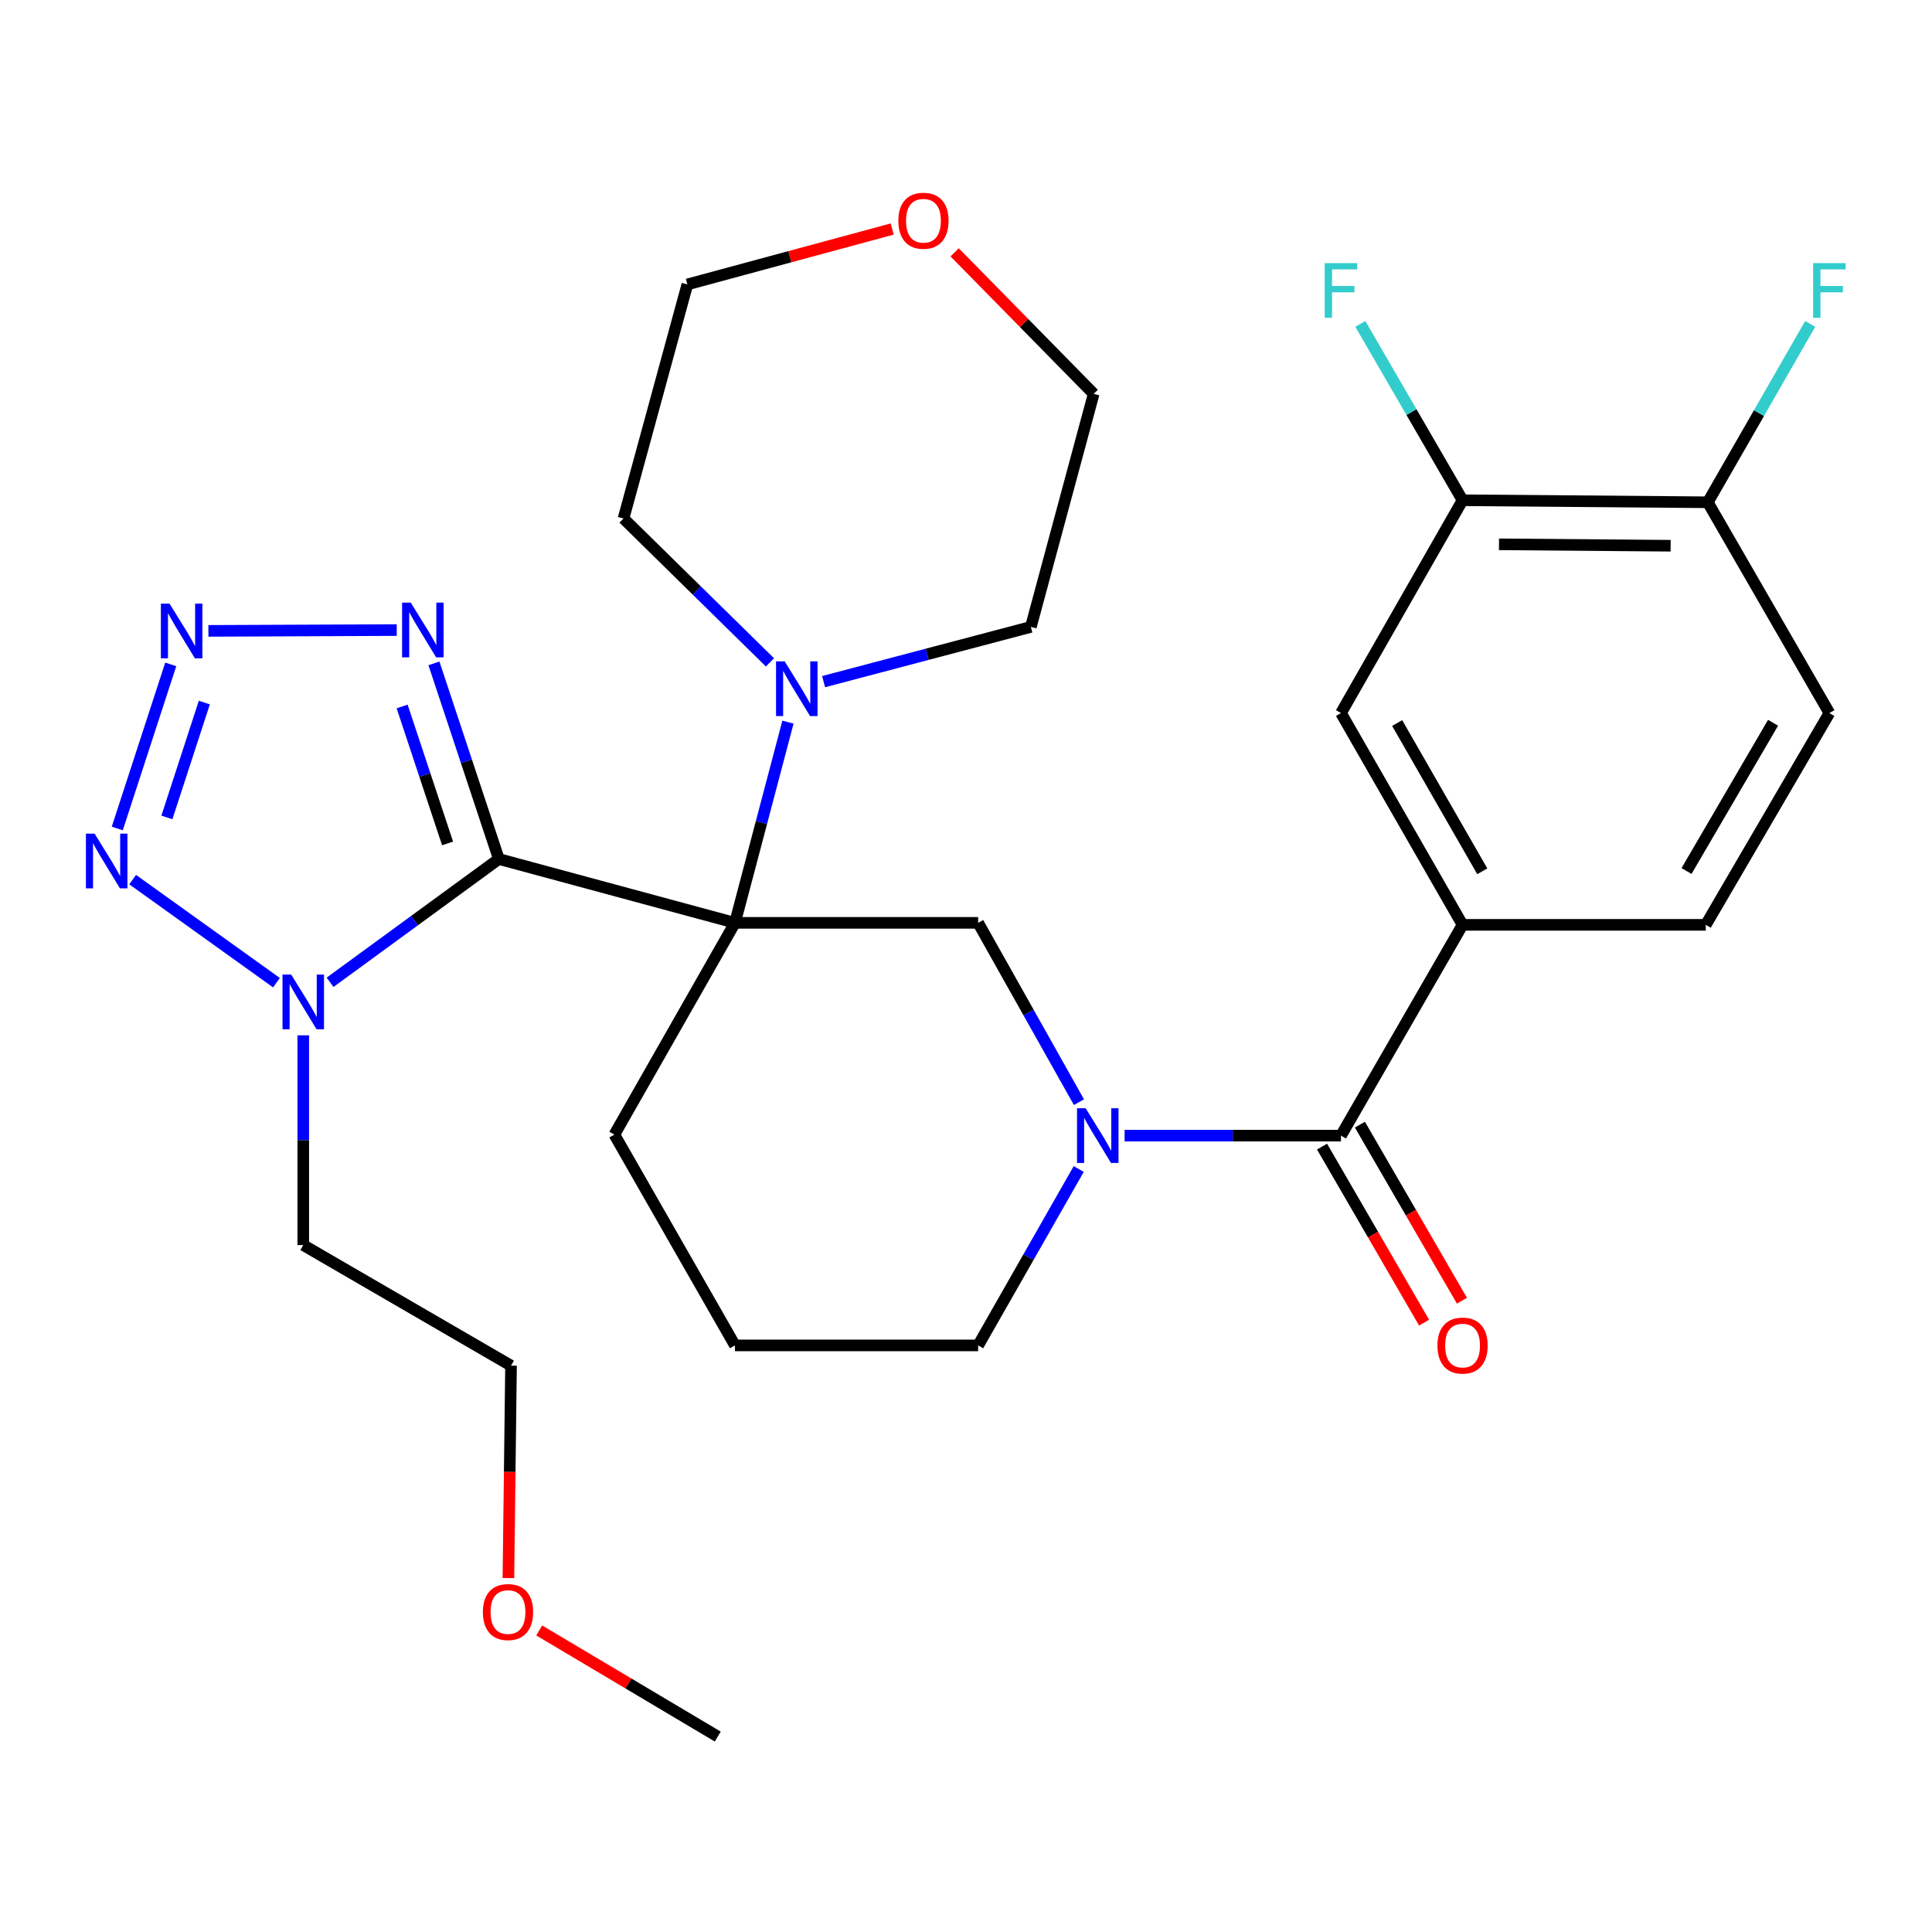 <?xml version='1.0' encoding='iso-8859-1'?>
<svg version='1.1' baseProfile='full'
              xmlns='http://www.w3.org/2000/svg'
                      xmlns:rdkit='http://www.rdkit.org/xml'
                      xmlns:xlink='http://www.w3.org/1999/xlink'
                  xml:space='preserve'
width='1000px' height='1000px' viewBox='0 0 1000 1000'>
<!-- END OF HEADER -->
<rect style='opacity:1.0;fill:#FFFFFF;stroke:none' width='1000' height='1000' x='0' y='0'> </rect>
<path class='bond-0' d='M 258.202,444.62 L 380.415,477.665' style='fill:none;fill-rule:evenodd;stroke:#000000;stroke-width:6px;stroke-linecap:butt;stroke-linejoin:miter;stroke-opacity:1' />
<path class='bond-1' d='M 258.202,444.62 L 214.521,476.53' style='fill:none;fill-rule:evenodd;stroke:#000000;stroke-width:6px;stroke-linecap:butt;stroke-linejoin:miter;stroke-opacity:1' />
<path class='bond-1' d='M 214.521,476.53 L 170.841,508.439' style='fill:none;fill-rule:evenodd;stroke:#0000FF;stroke-width:6px;stroke-linecap:butt;stroke-linejoin:miter;stroke-opacity:1' />
<path class='bond-3' d='M 258.202,444.62 L 241.401,393.986' style='fill:none;fill-rule:evenodd;stroke:#000000;stroke-width:6px;stroke-linecap:butt;stroke-linejoin:miter;stroke-opacity:1' />
<path class='bond-3' d='M 241.401,393.986 L 224.6,343.352' style='fill:none;fill-rule:evenodd;stroke:#0000FF;stroke-width:6px;stroke-linecap:butt;stroke-linejoin:miter;stroke-opacity:1' />
<path class='bond-3' d='M 231.664,436.563 L 219.903,401.12' style='fill:none;fill-rule:evenodd;stroke:#000000;stroke-width:6px;stroke-linecap:butt;stroke-linejoin:miter;stroke-opacity:1' />
<path class='bond-3' d='M 219.903,401.12 L 208.142,365.676' style='fill:none;fill-rule:evenodd;stroke:#0000FF;stroke-width:6px;stroke-linecap:butt;stroke-linejoin:miter;stroke-opacity:1' />
<path class='bond-6' d='M 380.415,477.665 L 506.289,477.665' style='fill:none;fill-rule:evenodd;stroke:#000000;stroke-width:6px;stroke-linecap:butt;stroke-linejoin:miter;stroke-opacity:1' />
<path class='bond-8' d='M 380.415,477.665 L 394.131,425.721' style='fill:none;fill-rule:evenodd;stroke:#000000;stroke-width:6px;stroke-linecap:butt;stroke-linejoin:miter;stroke-opacity:1' />
<path class='bond-8' d='M 394.131,425.721 L 407.848,373.778' style='fill:none;fill-rule:evenodd;stroke:#0000FF;stroke-width:6px;stroke-linecap:butt;stroke-linejoin:miter;stroke-opacity:1' />
<path class='bond-17' d='M 380.415,477.665 L 317.999,587.269' style='fill:none;fill-rule:evenodd;stroke:#000000;stroke-width:6px;stroke-linecap:butt;stroke-linejoin:miter;stroke-opacity:1' />
<path class='bond-5' d='M 143.097,508.635 L 68.658,455.286' style='fill:none;fill-rule:evenodd;stroke:#0000FF;stroke-width:6px;stroke-linecap:butt;stroke-linejoin:miter;stroke-opacity:1' />
<path class='bond-15' d='M 156.966,535.881 L 156.966,590.165' style='fill:none;fill-rule:evenodd;stroke:#0000FF;stroke-width:6px;stroke-linecap:butt;stroke-linejoin:miter;stroke-opacity:1' />
<path class='bond-15' d='M 156.966,590.165 L 156.966,644.449' style='fill:none;fill-rule:evenodd;stroke:#000000;stroke-width:6px;stroke-linecap:butt;stroke-linejoin:miter;stroke-opacity:1' />
<path class='bond-2' d='M 107.872,326.539 L 205.35,326.127' style='fill:none;fill-rule:evenodd;stroke:#0000FF;stroke-width:6px;stroke-linecap:butt;stroke-linejoin:miter;stroke-opacity:1' />
<path class='bond-30' d='M 88.376,343.888 L 60.701,428.816' style='fill:none;fill-rule:evenodd;stroke:#0000FF;stroke-width:6px;stroke-linecap:butt;stroke-linejoin:miter;stroke-opacity:1' />
<path class='bond-30' d='M 105.761,363.645 L 86.388,423.095' style='fill:none;fill-rule:evenodd;stroke:#0000FF;stroke-width:6px;stroke-linecap:butt;stroke-linejoin:miter;stroke-opacity:1' />
<path class='bond-4' d='M 558.465,570.479 L 532.377,524.072' style='fill:none;fill-rule:evenodd;stroke:#0000FF;stroke-width:6px;stroke-linecap:butt;stroke-linejoin:miter;stroke-opacity:1' />
<path class='bond-4' d='M 532.377,524.072 L 506.289,477.665' style='fill:none;fill-rule:evenodd;stroke:#000000;stroke-width:6px;stroke-linecap:butt;stroke-linejoin:miter;stroke-opacity:1' />
<path class='bond-7' d='M 582.088,587.797 L 638.088,587.797' style='fill:none;fill-rule:evenodd;stroke:#0000FF;stroke-width:6px;stroke-linecap:butt;stroke-linejoin:miter;stroke-opacity:1' />
<path class='bond-7' d='M 638.088,587.797 L 694.088,587.797' style='fill:none;fill-rule:evenodd;stroke:#000000;stroke-width:6px;stroke-linecap:butt;stroke-linejoin:miter;stroke-opacity:1' />
<path class='bond-31' d='M 558.345,605.082 L 532.317,650.732' style='fill:none;fill-rule:evenodd;stroke:#0000FF;stroke-width:6px;stroke-linecap:butt;stroke-linejoin:miter;stroke-opacity:1' />
<path class='bond-31' d='M 532.317,650.732 L 506.289,696.382' style='fill:none;fill-rule:evenodd;stroke:#000000;stroke-width:6px;stroke-linecap:butt;stroke-linejoin:miter;stroke-opacity:1' />
<path class='bond-9' d='M 694.088,587.797 L 757.019,478.697' style='fill:none;fill-rule:evenodd;stroke:#000000;stroke-width:6px;stroke-linecap:butt;stroke-linejoin:miter;stroke-opacity:1' />
<path class='bond-13' d='M 684.289,593.476 L 710.696,639.04' style='fill:none;fill-rule:evenodd;stroke:#000000;stroke-width:6px;stroke-linecap:butt;stroke-linejoin:miter;stroke-opacity:1' />
<path class='bond-13' d='M 710.696,639.04 L 737.102,684.603' style='fill:none;fill-rule:evenodd;stroke:#FF0000;stroke-width:6px;stroke-linecap:butt;stroke-linejoin:miter;stroke-opacity:1' />
<path class='bond-13' d='M 703.886,582.118 L 730.293,627.682' style='fill:none;fill-rule:evenodd;stroke:#000000;stroke-width:6px;stroke-linecap:butt;stroke-linejoin:miter;stroke-opacity:1' />
<path class='bond-13' d='M 730.293,627.682 L 756.7,673.245' style='fill:none;fill-rule:evenodd;stroke:#FF0000;stroke-width:6px;stroke-linecap:butt;stroke-linejoin:miter;stroke-opacity:1' />
<path class='bond-22' d='M 398.532,342.845 L 360.631,305.609' style='fill:none;fill-rule:evenodd;stroke:#0000FF;stroke-width:6px;stroke-linecap:butt;stroke-linejoin:miter;stroke-opacity:1' />
<path class='bond-22' d='M 360.631,305.609 L 322.731,268.373' style='fill:none;fill-rule:evenodd;stroke:#000000;stroke-width:6px;stroke-linecap:butt;stroke-linejoin:miter;stroke-opacity:1' />
<path class='bond-23' d='M 426.288,352.82 L 479.929,338.652' style='fill:none;fill-rule:evenodd;stroke:#0000FF;stroke-width:6px;stroke-linecap:butt;stroke-linejoin:miter;stroke-opacity:1' />
<path class='bond-23' d='M 479.929,338.652 L 533.57,324.484' style='fill:none;fill-rule:evenodd;stroke:#000000;stroke-width:6px;stroke-linecap:butt;stroke-linejoin:miter;stroke-opacity:1' />
<path class='bond-10' d='M 757.019,478.697 L 694.088,369.08' style='fill:none;fill-rule:evenodd;stroke:#000000;stroke-width:6px;stroke-linecap:butt;stroke-linejoin:miter;stroke-opacity:1' />
<path class='bond-10' d='M 767.223,450.977 L 723.171,374.246' style='fill:none;fill-rule:evenodd;stroke:#000000;stroke-width:6px;stroke-linecap:butt;stroke-linejoin:miter;stroke-opacity:1' />
<path class='bond-14' d='M 757.019,478.697 L 882.906,478.697' style='fill:none;fill-rule:evenodd;stroke:#000000;stroke-width:6px;stroke-linecap:butt;stroke-linejoin:miter;stroke-opacity:1' />
<path class='bond-11' d='M 694.088,369.08 L 757.019,258.936' style='fill:none;fill-rule:evenodd;stroke:#000000;stroke-width:6px;stroke-linecap:butt;stroke-linejoin:miter;stroke-opacity:1' />
<path class='bond-19' d='M 757.019,258.936 L 730.566,213.292' style='fill:none;fill-rule:evenodd;stroke:#000000;stroke-width:6px;stroke-linecap:butt;stroke-linejoin:miter;stroke-opacity:1' />
<path class='bond-19' d='M 730.566,213.292 L 704.113,167.649' style='fill:none;fill-rule:evenodd;stroke:#33CCCC;stroke-width:6px;stroke-linecap:butt;stroke-linejoin:miter;stroke-opacity:1' />
<path class='bond-33' d='M 757.019,258.936 L 883.95,259.98' style='fill:none;fill-rule:evenodd;stroke:#000000;stroke-width:6px;stroke-linecap:butt;stroke-linejoin:miter;stroke-opacity:1' />
<path class='bond-33' d='M 775.872,281.742 L 864.724,282.473' style='fill:none;fill-rule:evenodd;stroke:#000000;stroke-width:6px;stroke-linecap:butt;stroke-linejoin:miter;stroke-opacity:1' />
<path class='bond-12' d='M 883.95,259.98 L 946.894,369.08' style='fill:none;fill-rule:evenodd;stroke:#000000;stroke-width:6px;stroke-linecap:butt;stroke-linejoin:miter;stroke-opacity:1' />
<path class='bond-21' d='M 883.95,259.98 L 910.45,213.826' style='fill:none;fill-rule:evenodd;stroke:#000000;stroke-width:6px;stroke-linecap:butt;stroke-linejoin:miter;stroke-opacity:1' />
<path class='bond-21' d='M 910.45,213.826 L 936.949,167.671' style='fill:none;fill-rule:evenodd;stroke:#33CCCC;stroke-width:6px;stroke-linecap:butt;stroke-linejoin:miter;stroke-opacity:1' />
<path class='bond-16' d='M 882.906,478.697 L 946.894,369.08' style='fill:none;fill-rule:evenodd;stroke:#000000;stroke-width:6px;stroke-linecap:butt;stroke-linejoin:miter;stroke-opacity:1' />
<path class='bond-16' d='M 872.942,450.835 L 917.734,374.104' style='fill:none;fill-rule:evenodd;stroke:#000000;stroke-width:6px;stroke-linecap:butt;stroke-linejoin:miter;stroke-opacity:1' />
<path class='bond-28' d='M 156.966,644.449 L 264.506,706.864' style='fill:none;fill-rule:evenodd;stroke:#000000;stroke-width:6px;stroke-linecap:butt;stroke-linejoin:miter;stroke-opacity:1' />
<path class='bond-24' d='M 317.999,587.269 L 380.415,696.382' style='fill:none;fill-rule:evenodd;stroke:#000000;stroke-width:6px;stroke-linecap:butt;stroke-linejoin:miter;stroke-opacity:1' />
<path class='bond-18' d='M 494.119,130.604 L 530.103,167.231' style='fill:none;fill-rule:evenodd;stroke:#FF0000;stroke-width:6px;stroke-linecap:butt;stroke-linejoin:miter;stroke-opacity:1' />
<path class='bond-18' d='M 530.103,167.231 L 566.087,203.857' style='fill:none;fill-rule:evenodd;stroke:#000000;stroke-width:6px;stroke-linecap:butt;stroke-linejoin:miter;stroke-opacity:1' />
<path class='bond-32' d='M 461.811,118.544 L 408.793,132.881' style='fill:none;fill-rule:evenodd;stroke:#FF0000;stroke-width:6px;stroke-linecap:butt;stroke-linejoin:miter;stroke-opacity:1' />
<path class='bond-32' d='M 408.793,132.881 L 355.776,147.218' style='fill:none;fill-rule:evenodd;stroke:#000000;stroke-width:6px;stroke-linecap:butt;stroke-linejoin:miter;stroke-opacity:1' />
<path class='bond-20' d='M 506.289,696.382 L 380.415,696.382' style='fill:none;fill-rule:evenodd;stroke:#000000;stroke-width:6px;stroke-linecap:butt;stroke-linejoin:miter;stroke-opacity:1' />
<path class='bond-27' d='M 322.731,268.373 L 355.776,147.218' style='fill:none;fill-rule:evenodd;stroke:#000000;stroke-width:6px;stroke-linecap:butt;stroke-linejoin:miter;stroke-opacity:1' />
<path class='bond-26' d='M 533.57,324.484 L 566.087,203.857' style='fill:none;fill-rule:evenodd;stroke:#000000;stroke-width:6px;stroke-linecap:butt;stroke-linejoin:miter;stroke-opacity:1' />
<path class='bond-25' d='M 263.149,816.805 L 263.828,761.834' style='fill:none;fill-rule:evenodd;stroke:#FF0000;stroke-width:6px;stroke-linecap:butt;stroke-linejoin:miter;stroke-opacity:1' />
<path class='bond-25' d='M 263.828,761.834 L 264.506,706.864' style='fill:none;fill-rule:evenodd;stroke:#000000;stroke-width:6px;stroke-linecap:butt;stroke-linejoin:miter;stroke-opacity:1' />
<path class='bond-29' d='M 279.091,843.915 L 325.298,871.377' style='fill:none;fill-rule:evenodd;stroke:#FF0000;stroke-width:6px;stroke-linecap:butt;stroke-linejoin:miter;stroke-opacity:1' />
<path class='bond-29' d='M 325.298,871.377 L 371.505,898.84' style='fill:none;fill-rule:evenodd;stroke:#000000;stroke-width:6px;stroke-linecap:butt;stroke-linejoin:miter;stroke-opacity:1' />
<path  class='atom-2' d='M 150.706 504.414
L 159.986 519.414
Q 160.906 520.894, 162.386 523.574
Q 163.866 526.254, 163.946 526.414
L 163.946 504.414
L 167.706 504.414
L 167.706 532.734
L 163.826 532.734
L 153.866 516.334
Q 152.706 514.414, 151.466 512.214
Q 150.266 510.014, 149.906 509.334
L 149.906 532.734
L 146.226 532.734
L 146.226 504.414
L 150.706 504.414
' fill='#0000FF'/>
<path  class='atom-3' d='M 87.75 312.438
L 97.03 327.438
Q 97.95 328.918, 99.43 331.598
Q 100.91 334.278, 100.99 334.438
L 100.99 312.438
L 104.75 312.438
L 104.75 340.758
L 100.87 340.758
L 90.91 324.358
Q 89.75 322.438, 88.51 320.238
Q 87.31 318.038, 86.95 317.358
L 86.95 340.758
L 83.27 340.758
L 83.27 312.438
L 87.75 312.438
' fill='#0000FF'/>
<path  class='atom-4' d='M 212.605 311.909
L 221.885 326.909
Q 222.805 328.389, 224.285 331.069
Q 225.765 333.749, 225.845 333.909
L 225.845 311.909
L 229.605 311.909
L 229.605 340.229
L 225.725 340.229
L 215.765 323.829
Q 214.605 321.909, 213.365 319.709
Q 212.165 317.509, 211.805 316.829
L 211.805 340.229
L 208.125 340.229
L 208.125 311.909
L 212.605 311.909
' fill='#0000FF'/>
<path  class='atom-5' d='M 561.941 573.637
L 571.221 588.637
Q 572.141 590.117, 573.621 592.797
Q 575.101 595.477, 575.181 595.637
L 575.181 573.637
L 578.941 573.637
L 578.941 601.957
L 575.061 601.957
L 565.101 585.557
Q 563.941 583.637, 562.701 581.437
Q 561.501 579.237, 561.141 578.557
L 561.141 601.957
L 557.461 601.957
L 557.461 573.637
L 561.941 573.637
' fill='#0000FF'/>
<path  class='atom-6' d='M 48.955 431.492
L 58.235 446.492
Q 59.155 447.972, 60.635 450.652
Q 62.115 453.332, 62.195 453.492
L 62.195 431.492
L 65.955 431.492
L 65.955 459.812
L 62.075 459.812
L 52.115 443.412
Q 50.955 441.492, 49.715 439.292
Q 48.515 437.092, 48.155 436.412
L 48.155 459.812
L 44.475 459.812
L 44.475 431.492
L 48.955 431.492
' fill='#0000FF'/>
<path  class='atom-9' d='M 406.155 342.324
L 415.435 357.324
Q 416.355 358.804, 417.835 361.484
Q 419.315 364.164, 419.395 364.324
L 419.395 342.324
L 423.155 342.324
L 423.155 370.644
L 419.275 370.644
L 409.315 354.244
Q 408.155 352.324, 406.915 350.124
Q 405.715 347.924, 405.355 347.244
L 405.355 370.644
L 401.675 370.644
L 401.675 342.324
L 406.155 342.324
' fill='#0000FF'/>
<path  class='atom-14' d='M 744.019 696.462
Q 744.019 689.662, 747.379 685.862
Q 750.739 682.062, 757.019 682.062
Q 763.299 682.062, 766.659 685.862
Q 770.019 689.662, 770.019 696.462
Q 770.019 703.342, 766.619 707.262
Q 763.219 711.142, 757.019 711.142
Q 750.779 711.142, 747.379 707.262
Q 744.019 703.382, 744.019 696.462
M 757.019 707.942
Q 761.339 707.942, 763.659 705.062
Q 766.019 702.142, 766.019 696.462
Q 766.019 690.902, 763.659 688.102
Q 761.339 685.262, 757.019 685.262
Q 752.699 685.262, 750.339 688.062
Q 748.019 690.862, 748.019 696.462
Q 748.019 702.182, 750.339 705.062
Q 752.699 707.942, 757.019 707.942
' fill='#FF0000'/>
<path  class='atom-19' d='M 464.976 114.253
Q 464.976 107.453, 468.336 103.653
Q 471.696 99.853, 477.976 99.853
Q 484.256 99.853, 487.616 103.653
Q 490.976 107.453, 490.976 114.253
Q 490.976 121.133, 487.576 125.053
Q 484.176 128.933, 477.976 128.933
Q 471.736 128.933, 468.336 125.053
Q 464.976 121.173, 464.976 114.253
M 477.976 125.733
Q 482.296 125.733, 484.616 122.853
Q 486.976 119.933, 486.976 114.253
Q 486.976 108.693, 484.616 105.893
Q 482.296 103.053, 477.976 103.053
Q 473.656 103.053, 471.296 105.853
Q 468.976 108.653, 468.976 114.253
Q 468.976 119.973, 471.296 122.853
Q 473.656 125.733, 477.976 125.733
' fill='#FF0000'/>
<path  class='atom-20' d='M 685.668 136.191
L 702.508 136.191
L 702.508 139.431
L 689.468 139.431
L 689.468 148.031
L 701.068 148.031
L 701.068 151.311
L 689.468 151.311
L 689.468 164.511
L 685.668 164.511
L 685.668 136.191
' fill='#33CCCC'/>
<path  class='atom-22' d='M 938.474 136.191
L 955.314 136.191
L 955.314 139.431
L 942.274 139.431
L 942.274 148.031
L 953.874 148.031
L 953.874 151.311
L 942.274 151.311
L 942.274 164.511
L 938.474 164.511
L 938.474 136.191
' fill='#33CCCC'/>
<path  class='atom-26' d='M 249.933 834.391
Q 249.933 827.591, 253.293 823.791
Q 256.653 819.991, 262.933 819.991
Q 269.213 819.991, 272.573 823.791
Q 275.933 827.591, 275.933 834.391
Q 275.933 841.271, 272.533 845.191
Q 269.133 849.071, 262.933 849.071
Q 256.693 849.071, 253.293 845.191
Q 249.933 841.311, 249.933 834.391
M 262.933 845.871
Q 267.253 845.871, 269.573 842.991
Q 271.933 840.071, 271.933 834.391
Q 271.933 828.831, 269.573 826.031
Q 267.253 823.191, 262.933 823.191
Q 258.613 823.191, 256.253 825.991
Q 253.933 828.791, 253.933 834.391
Q 253.933 840.111, 256.253 842.991
Q 258.613 845.871, 262.933 845.871
' fill='#FF0000'/>
</svg>
